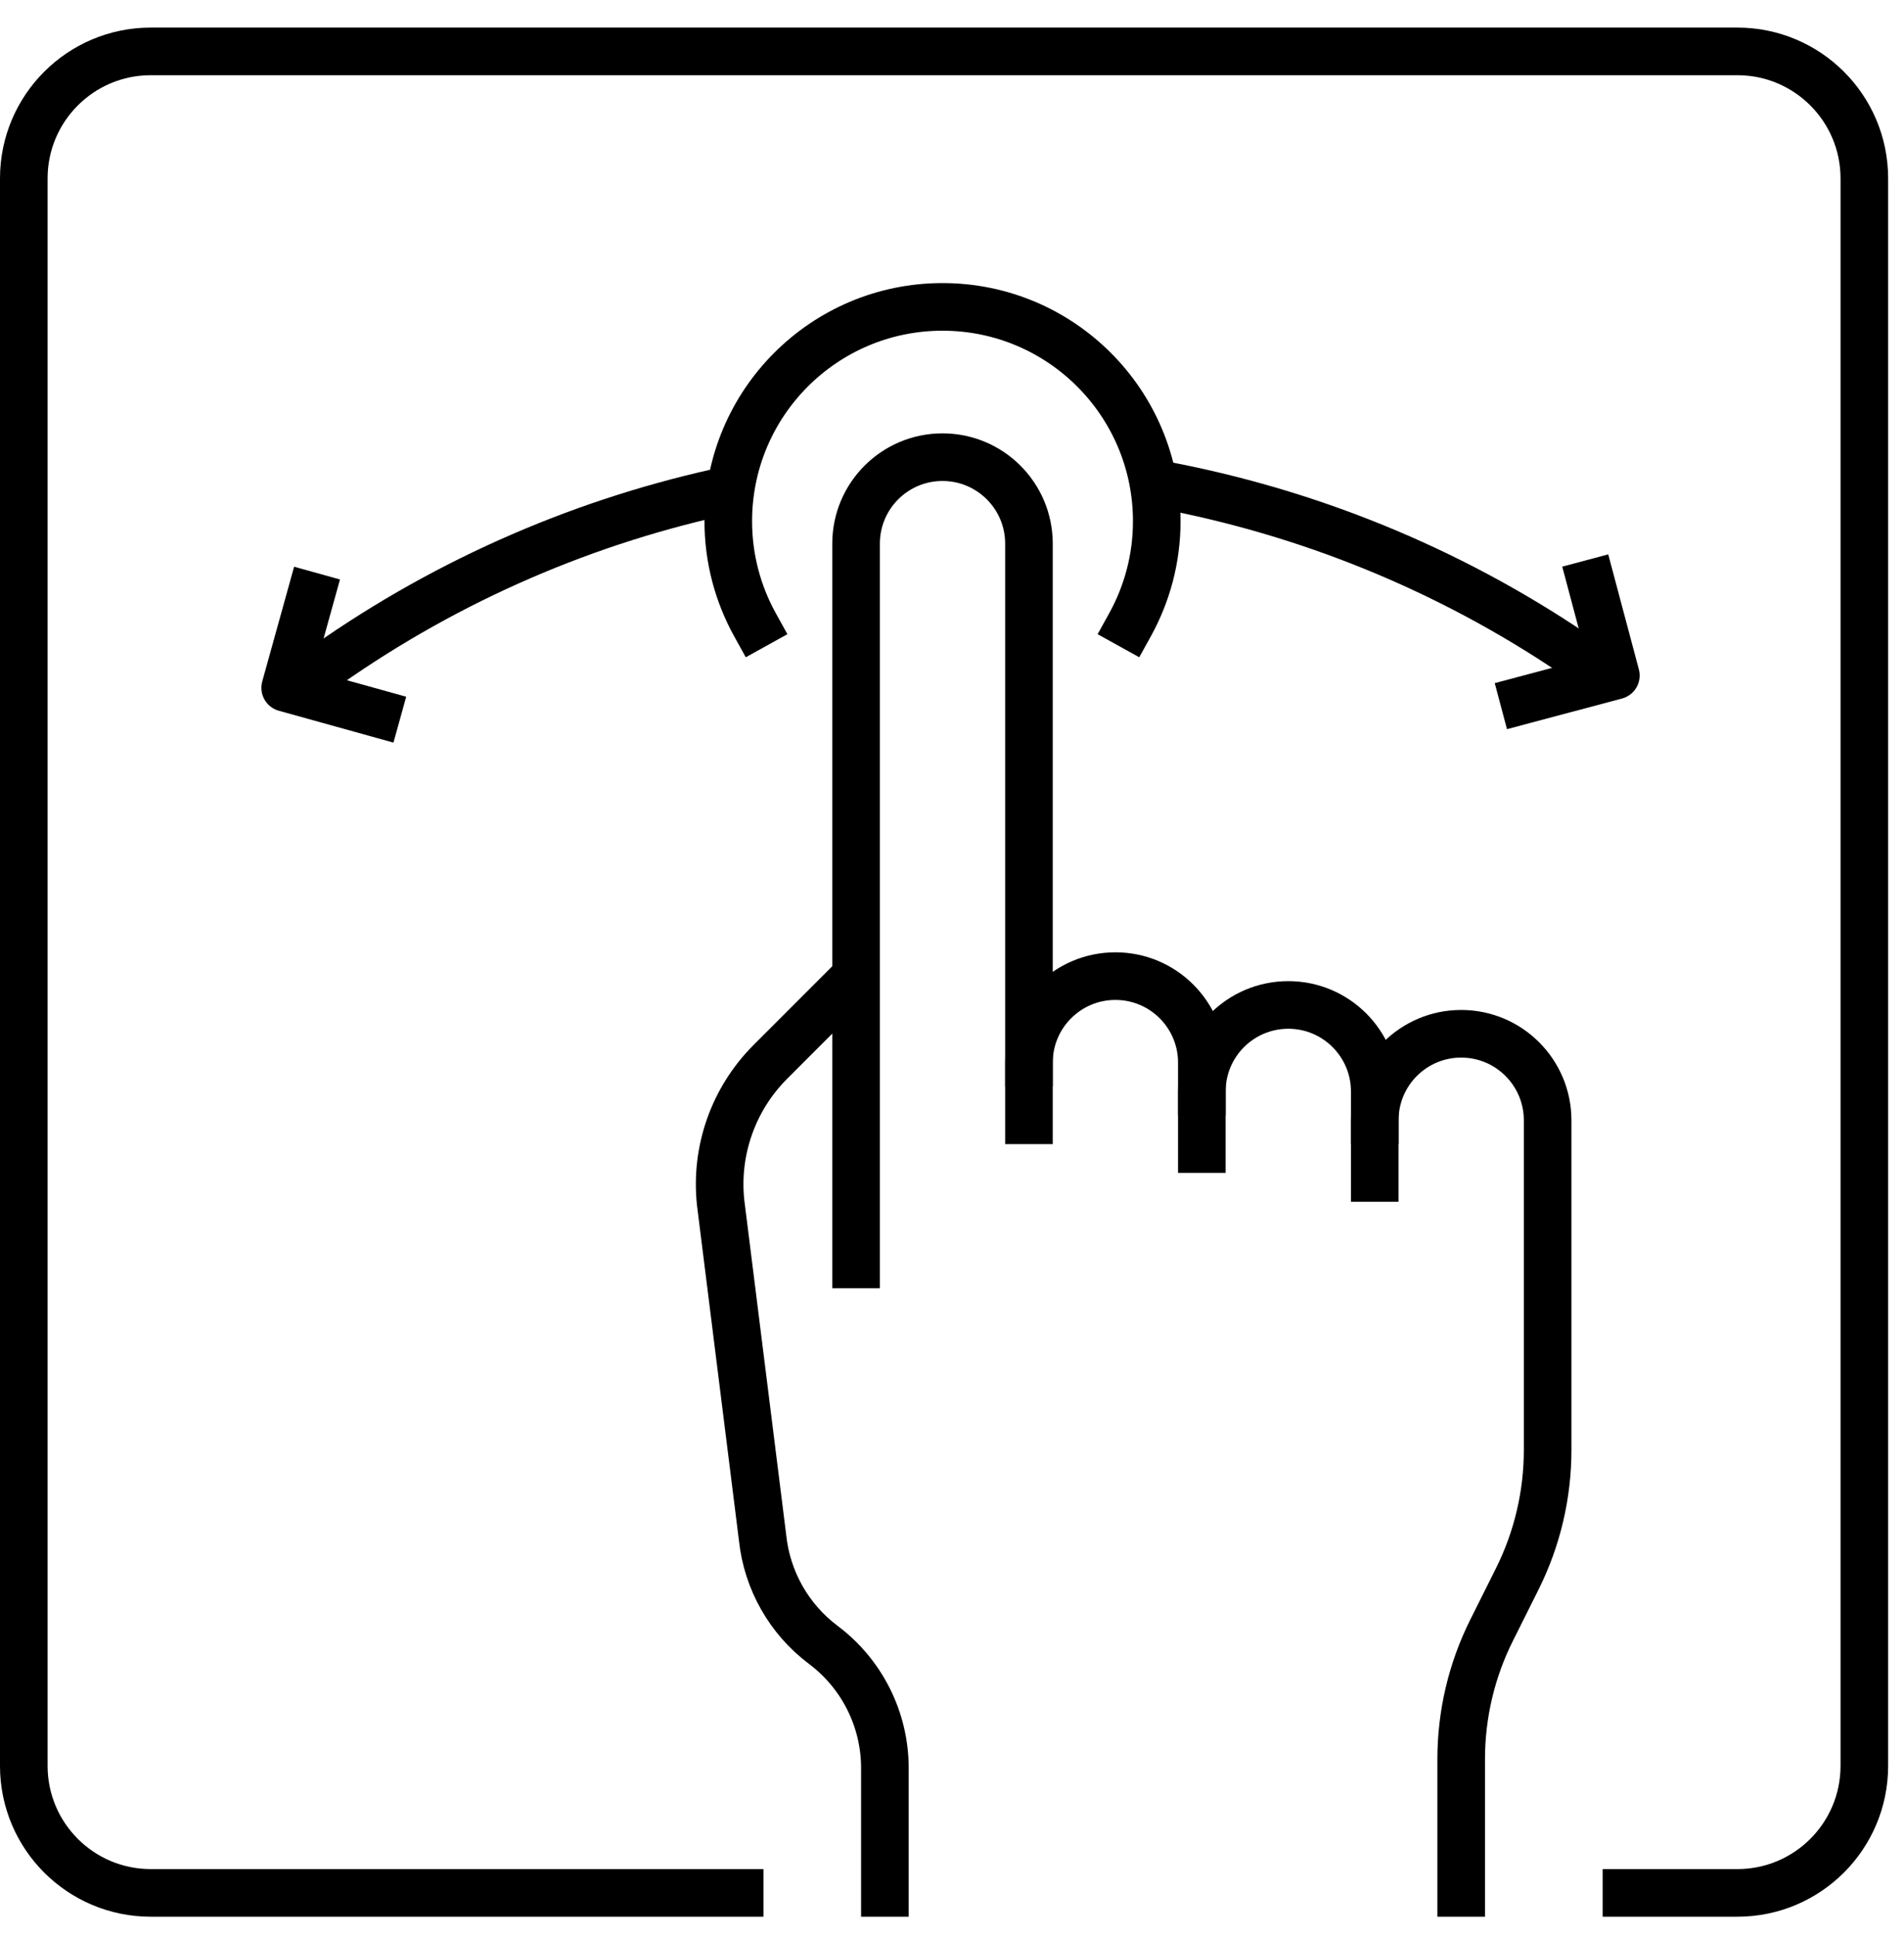 <svg width="60" height="61" viewBox="0 0 60 61" fill="none" xmlns="http://www.w3.org/2000/svg">
<g clip-path="url(#clip0_5579_82825)">
<path d="M24.059 59.619H4.75C2.541 59.619 0.75 57.828 0.75 55.619V5.619C0.75 3.41 2.541 1.619 4.75 1.619H54.75C56.959 1.619 58.75 3.41 58.75 5.619V55.619C58.75 57.828 56.959 59.619 54.75 59.619H50.504" stroke="black" stroke-width="1.5" stroke-miterlimit="2"/>
<path d="M32.425 35.285V17.123C32.425 15.619 31.205 14.399 29.701 14.399C28.196 14.399 26.977 15.619 26.977 17.123V39.825" stroke="black" stroke-width="1.5" stroke-miterlimit="10" stroke-linecap="square" stroke-linejoin="round"/>
<path d="M32.425 33.468C32.425 31.964 33.645 30.744 35.149 30.744C36.654 30.744 37.873 31.964 37.873 33.468V36.193" stroke="black" stroke-width="1.5" stroke-miterlimit="10" stroke-linecap="square" stroke-linejoin="round"/>
<path d="M37.873 34.377C37.873 32.872 39.093 31.652 40.598 31.652C42.102 31.652 43.322 32.872 43.322 34.377V37.101" stroke="black" stroke-width="1.5" stroke-miterlimit="10" stroke-linecap="square" stroke-linejoin="round"/>
<path d="M43.322 35.285C43.322 33.78 44.541 32.56 46.046 32.56C47.55 32.56 48.77 33.78 48.77 35.285V45.67C48.77 47.08 48.442 48.47 47.812 49.731L47.005 51.345C46.374 52.606 46.046 53.996 46.046 55.406V59.619" stroke="black" stroke-width="1.5" stroke-miterlimit="10" stroke-linecap="square" stroke-linejoin="round"/>
<path d="M26.37 31.351L24.274 33.447C23.112 34.609 22.536 36.235 22.708 37.87L24.031 48.435C24.172 49.776 24.865 50.998 25.944 51.807L25.945 51.808C27.166 52.724 27.885 54.161 27.885 55.687V59.619" stroke="black" stroke-width="1.5" stroke-miterlimit="10" stroke-linecap="square" stroke-linejoin="round"/>
<path d="M35.608 19.682C36.144 18.714 36.452 17.602 36.452 16.417C36.452 12.688 33.429 9.666 29.701 9.666C25.973 9.666 22.95 12.688 22.95 16.417C22.95 17.602 23.258 18.714 23.794 19.682" stroke="black" stroke-width="1.5" stroke-miterlimit="10" stroke-linecap="square" stroke-linejoin="round"/>
<path d="M49.58 20.582C45.593 17.891 41.169 16.119 36.608 15.267M9.919 21.222C13.796 18.419 18.122 16.515 22.609 15.512" stroke="black" stroke-width="1.5" stroke-miterlimit="10" stroke-linecap="square" stroke-linejoin="round"/>
<path d="M50.148 18.378L50.92 21.276L48.021 22.048" stroke="black" stroke-width="1.5" stroke-miterlimit="10" stroke-linecap="square" stroke-linejoin="round"/>
<path d="M9.79 18.773L8.987 21.663L11.877 22.466" stroke="black" stroke-width="1.5" stroke-miterlimit="10" stroke-linecap="square" stroke-linejoin="round"/>
</g>
<defs>
<clipPath id="clip0_5579_82825">
<rect width="60" height="60" fill="white" transform="translate(0 0.869)"/>
</clipPath>
</defs>
</svg>
